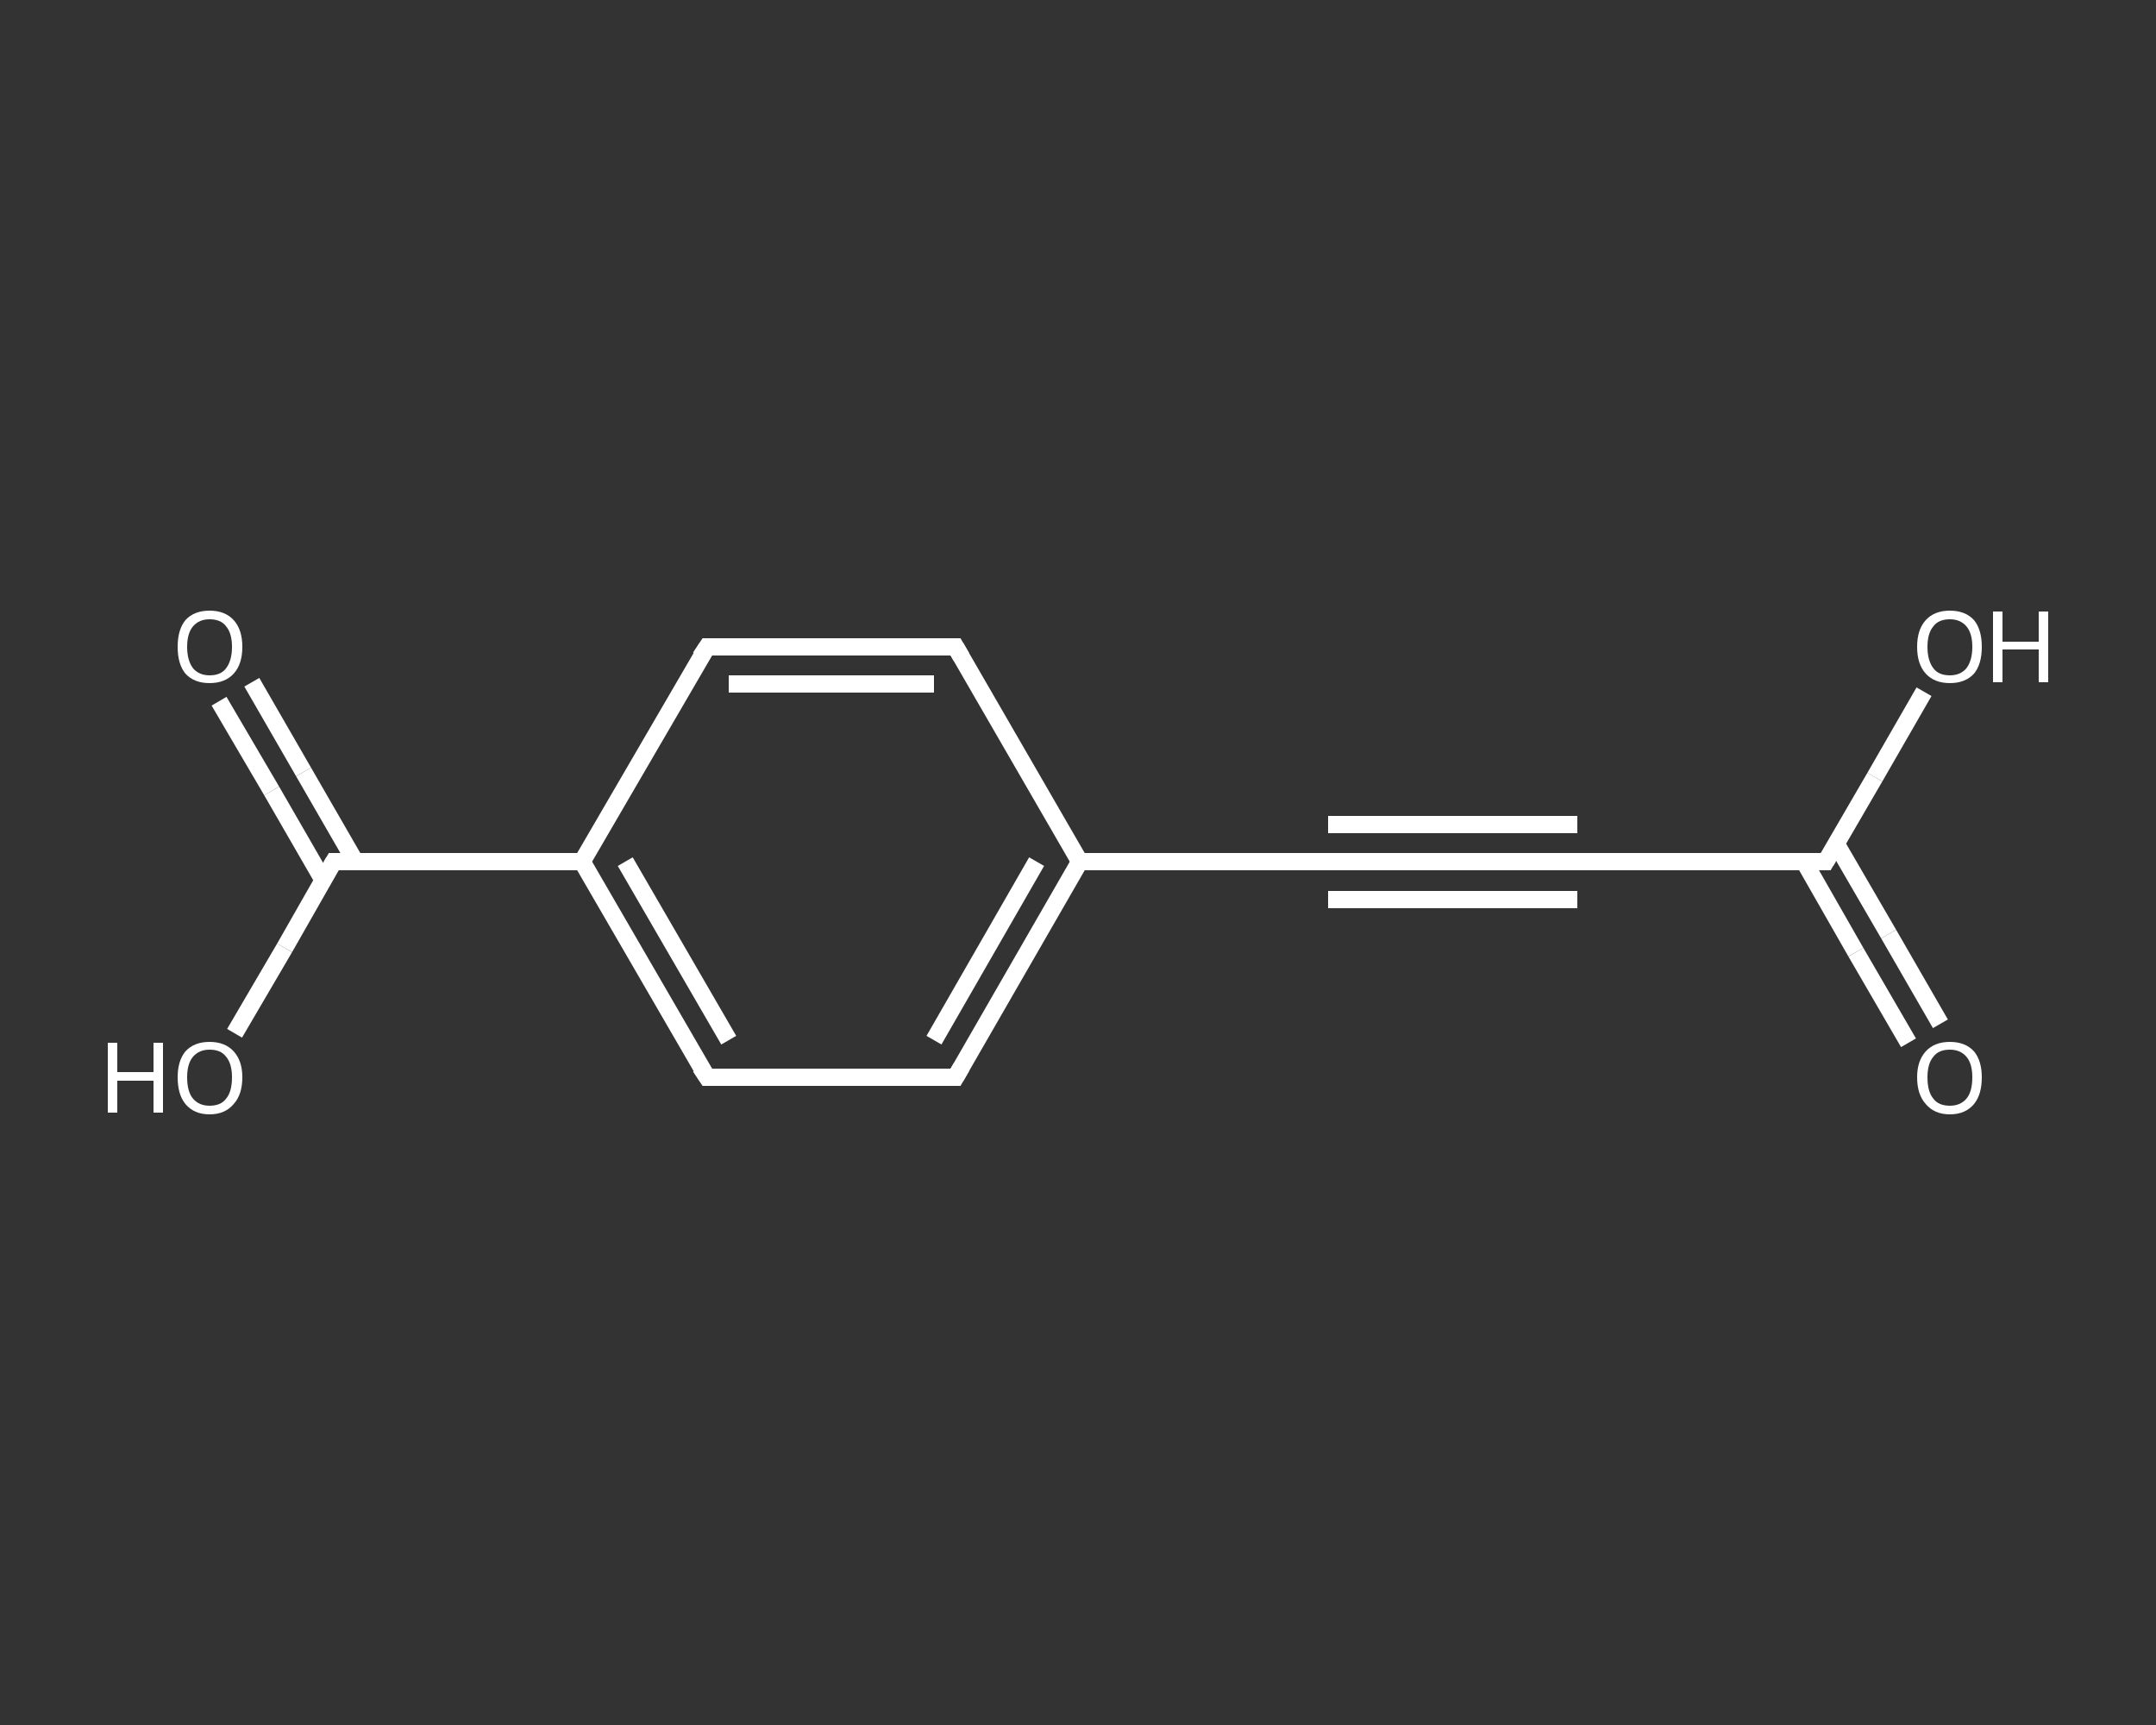 <?xml version='1.0' encoding='iso-8859-1'?>
<svg version='1.1' baseProfile='full'
              xmlns='http://www.w3.org/2000/svg'
                      xmlns:rdkit='http://www.rdkit.org/xml'
                      xmlns:xlink='http://www.w3.org/1999/xlink'
                  xml:space='preserve'
width='250px' height='200px' viewBox='0 0 250 200'>
<rect x="0" y="0" width="250" height="200" fill="#333333" stroke="none"/>
<!-- END OF HEADER -->
<rect style='opacity:1.0;fill:transparent;stroke:none' width='250.0' height='200.0' x='0.0' y='0.0'> </rect>
<path class='bond-0 atom-0 atom-1' d='M 221.3,120.9 L 215.2,110.4' style='fill:none;fill-rule:evenodd;stroke:#FFFFFF;stroke-width:2.0px;stroke-linecap:butt;stroke-linejoin:miter;stroke-opacity:1' />
<path class='bond-0 atom-0 atom-1' d='M 215.2,110.4 L 209.2,99.9' style='fill:none;fill-rule:evenodd;stroke:#FFFFFF;stroke-width:2.0px;stroke-linecap:butt;stroke-linejoin:miter;stroke-opacity:1' />
<path class='bond-0 atom-0 atom-1' d='M 225.0,118.7 L 219.0,108.3' style='fill:none;fill-rule:evenodd;stroke:#FFFFFF;stroke-width:2.0px;stroke-linecap:butt;stroke-linejoin:miter;stroke-opacity:1' />
<path class='bond-0 atom-0 atom-1' d='M 219.0,108.3 L 212.9,97.8' style='fill:none;fill-rule:evenodd;stroke:#FFFFFF;stroke-width:2.0px;stroke-linecap:butt;stroke-linejoin:miter;stroke-opacity:1' />
<path class='bond-1 atom-1 atom-2' d='M 211.7,99.9 L 217.4,90.1' style='fill:none;fill-rule:evenodd;stroke:#FFFFFF;stroke-width:2.0px;stroke-linecap:butt;stroke-linejoin:miter;stroke-opacity:1' />
<path class='bond-1 atom-1 atom-2' d='M 217.4,90.1 L 223.1,80.2' style='fill:none;fill-rule:evenodd;stroke:#FFFFFF;stroke-width:2.0px;stroke-linecap:butt;stroke-linejoin:miter;stroke-opacity:1' />
<path class='bond-2 atom-1 atom-3' d='M 211.7,99.9 L 182.9,99.9' style='fill:none;fill-rule:evenodd;stroke:#FFFFFF;stroke-width:2.0px;stroke-linecap:butt;stroke-linejoin:miter;stroke-opacity:1' />
<path class='bond-3 atom-3 atom-4' d='M 182.9,99.9 L 154.0,99.9' style='fill:none;fill-rule:evenodd;stroke:#FFFFFF;stroke-width:2.0px;stroke-linecap:butt;stroke-linejoin:miter;stroke-opacity:1' />
<path class='bond-3 atom-3 atom-4' d='M 182.9,104.3 L 154.0,104.3' style='fill:none;fill-rule:evenodd;stroke:#FFFFFF;stroke-width:2.0px;stroke-linecap:butt;stroke-linejoin:miter;stroke-opacity:1' />
<path class='bond-3 atom-3 atom-4' d='M 182.9,95.6 L 154.0,95.6' style='fill:none;fill-rule:evenodd;stroke:#FFFFFF;stroke-width:2.0px;stroke-linecap:butt;stroke-linejoin:miter;stroke-opacity:1' />
<path class='bond-4 atom-4 atom-5' d='M 154.0,99.9 L 125.2,99.9' style='fill:none;fill-rule:evenodd;stroke:#FFFFFF;stroke-width:2.0px;stroke-linecap:butt;stroke-linejoin:miter;stroke-opacity:1' />
<path class='bond-5 atom-5 atom-6' d='M 125.2,99.9 L 110.8,124.9' style='fill:none;fill-rule:evenodd;stroke:#FFFFFF;stroke-width:2.0px;stroke-linecap:butt;stroke-linejoin:miter;stroke-opacity:1' />
<path class='bond-5 atom-5 atom-6' d='M 120.2,99.9 L 108.3,120.6' style='fill:none;fill-rule:evenodd;stroke:#FFFFFF;stroke-width:2.0px;stroke-linecap:butt;stroke-linejoin:miter;stroke-opacity:1' />
<path class='bond-6 atom-6 atom-7' d='M 110.8,124.9 L 82.0,124.9' style='fill:none;fill-rule:evenodd;stroke:#FFFFFF;stroke-width:2.0px;stroke-linecap:butt;stroke-linejoin:miter;stroke-opacity:1' />
<path class='bond-7 atom-7 atom-8' d='M 82.0,124.9 L 67.5,99.9' style='fill:none;fill-rule:evenodd;stroke:#FFFFFF;stroke-width:2.0px;stroke-linecap:butt;stroke-linejoin:miter;stroke-opacity:1' />
<path class='bond-7 atom-7 atom-8' d='M 84.5,120.6 L 72.5,99.9' style='fill:none;fill-rule:evenodd;stroke:#FFFFFF;stroke-width:2.0px;stroke-linecap:butt;stroke-linejoin:miter;stroke-opacity:1' />
<path class='bond-8 atom-8 atom-9' d='M 67.5,99.9 L 38.7,99.9' style='fill:none;fill-rule:evenodd;stroke:#FFFFFF;stroke-width:2.0px;stroke-linecap:butt;stroke-linejoin:miter;stroke-opacity:1' />
<path class='bond-9 atom-9 atom-10' d='M 41.2,99.9 L 35.2,89.5' style='fill:none;fill-rule:evenodd;stroke:#FFFFFF;stroke-width:2.0px;stroke-linecap:butt;stroke-linejoin:miter;stroke-opacity:1' />
<path class='bond-9 atom-9 atom-10' d='M 35.2,89.5 L 29.2,79.1' style='fill:none;fill-rule:evenodd;stroke:#FFFFFF;stroke-width:2.0px;stroke-linecap:butt;stroke-linejoin:miter;stroke-opacity:1' />
<path class='bond-9 atom-9 atom-10' d='M 37.5,102.1 L 31.5,91.7' style='fill:none;fill-rule:evenodd;stroke:#FFFFFF;stroke-width:2.0px;stroke-linecap:butt;stroke-linejoin:miter;stroke-opacity:1' />
<path class='bond-9 atom-9 atom-10' d='M 31.5,91.7 L 25.4,81.3' style='fill:none;fill-rule:evenodd;stroke:#FFFFFF;stroke-width:2.0px;stroke-linecap:butt;stroke-linejoin:miter;stroke-opacity:1' />
<path class='bond-10 atom-9 atom-11' d='M 38.7,99.9 L 33.0,109.9' style='fill:none;fill-rule:evenodd;stroke:#FFFFFF;stroke-width:2.0px;stroke-linecap:butt;stroke-linejoin:miter;stroke-opacity:1' />
<path class='bond-10 atom-9 atom-11' d='M 33.0,109.9 L 27.2,119.8' style='fill:none;fill-rule:evenodd;stroke:#FFFFFF;stroke-width:2.0px;stroke-linecap:butt;stroke-linejoin:miter;stroke-opacity:1' />
<path class='bond-11 atom-8 atom-12' d='M 67.5,99.9 L 82.0,75.0' style='fill:none;fill-rule:evenodd;stroke:#FFFFFF;stroke-width:2.0px;stroke-linecap:butt;stroke-linejoin:miter;stroke-opacity:1' />
<path class='bond-12 atom-12 atom-13' d='M 82.0,75.0 L 110.8,75.0' style='fill:none;fill-rule:evenodd;stroke:#FFFFFF;stroke-width:2.0px;stroke-linecap:butt;stroke-linejoin:miter;stroke-opacity:1' />
<path class='bond-12 atom-12 atom-13' d='M 84.5,79.3 L 108.3,79.3' style='fill:none;fill-rule:evenodd;stroke:#FFFFFF;stroke-width:2.0px;stroke-linecap:butt;stroke-linejoin:miter;stroke-opacity:1' />
<path class='bond-13 atom-13 atom-5' d='M 110.8,75.0 L 125.2,99.9' style='fill:none;fill-rule:evenodd;stroke:#FFFFFF;stroke-width:2.0px;stroke-linecap:butt;stroke-linejoin:miter;stroke-opacity:1' />
<path d='M 212.0,99.4 L 211.7,99.9 L 210.2,99.9' style='fill:none;stroke:#FFFFFF;stroke-width:2.0px;stroke-linecap:butt;stroke-linejoin:miter;stroke-opacity:1;' />
<path d='M 184.3,99.9 L 182.9,99.9 L 181.4,99.9' style='fill:none;stroke:#FFFFFF;stroke-width:2.0px;stroke-linecap:butt;stroke-linejoin:miter;stroke-opacity:1;' />
<path d='M 155.5,99.9 L 154.0,99.9 L 152.6,99.9' style='fill:none;stroke:#FFFFFF;stroke-width:2.0px;stroke-linecap:butt;stroke-linejoin:miter;stroke-opacity:1;' />
<path d='M 111.5,123.7 L 110.8,124.9 L 109.3,124.9' style='fill:none;stroke:#FFFFFF;stroke-width:2.0px;stroke-linecap:butt;stroke-linejoin:miter;stroke-opacity:1;' />
<path d='M 83.4,124.9 L 82.0,124.9 L 81.2,123.7' style='fill:none;stroke:#FFFFFF;stroke-width:2.0px;stroke-linecap:butt;stroke-linejoin:miter;stroke-opacity:1;' />
<path d='M 40.2,99.9 L 38.7,99.9 L 38.4,100.4' style='fill:none;stroke:#FFFFFF;stroke-width:2.0px;stroke-linecap:butt;stroke-linejoin:miter;stroke-opacity:1;' />
<path d='M 81.2,76.2 L 82.0,75.0 L 83.4,75.0' style='fill:none;stroke:#FFFFFF;stroke-width:2.0px;stroke-linecap:butt;stroke-linejoin:miter;stroke-opacity:1;' />
<path d='M 109.3,75.0 L 110.8,75.0 L 111.5,76.2' style='fill:none;stroke:#FFFFFF;stroke-width:2.0px;stroke-linecap:butt;stroke-linejoin:miter;stroke-opacity:1;' />
<path class='atom-0' d='M 222.3 124.9
Q 222.3 123.0, 223.3 121.9
Q 224.3 120.8, 226.1 120.8
Q 227.9 120.8, 228.9 121.9
Q 229.8 123.0, 229.8 124.9
Q 229.8 126.9, 228.9 128.0
Q 227.9 129.2, 226.1 129.2
Q 224.3 129.2, 223.3 128.0
Q 222.3 126.9, 222.3 124.9
M 226.1 128.2
Q 227.3 128.2, 228.0 127.4
Q 228.7 126.6, 228.7 124.9
Q 228.7 123.3, 228.0 122.5
Q 227.3 121.7, 226.1 121.7
Q 224.8 121.7, 224.2 122.5
Q 223.5 123.3, 223.5 124.9
Q 223.5 126.6, 224.2 127.4
Q 224.8 128.2, 226.1 128.2
' fill='#FFFFFF'/>
<path class='atom-2' d='M 222.3 75.0
Q 222.3 73.0, 223.3 71.9
Q 224.3 70.8, 226.1 70.8
Q 227.9 70.8, 228.9 71.9
Q 229.8 73.0, 229.8 75.0
Q 229.8 77.0, 228.9 78.1
Q 227.9 79.2, 226.1 79.2
Q 224.3 79.2, 223.3 78.1
Q 222.3 77.0, 222.3 75.0
M 226.1 78.3
Q 227.3 78.3, 228.0 77.5
Q 228.7 76.6, 228.7 75.0
Q 228.7 73.4, 228.0 72.6
Q 227.3 71.8, 226.1 71.8
Q 224.8 71.8, 224.2 72.6
Q 223.5 73.4, 223.5 75.0
Q 223.5 76.6, 224.2 77.5
Q 224.8 78.3, 226.1 78.3
' fill='#FFFFFF'/>
<path class='atom-2' d='M 231.1 70.9
L 232.2 70.9
L 232.2 74.4
L 236.4 74.4
L 236.4 70.9
L 237.5 70.9
L 237.5 79.1
L 236.4 79.1
L 236.4 75.3
L 232.2 75.3
L 232.2 79.1
L 231.1 79.1
L 231.1 70.9
' fill='#FFFFFF'/>
<path class='atom-10' d='M 20.6 75.0
Q 20.6 73.0, 21.5 71.9
Q 22.5 70.8, 24.3 70.8
Q 26.1 70.8, 27.1 71.9
Q 28.1 73.0, 28.1 75.0
Q 28.1 77.0, 27.1 78.1
Q 26.1 79.2, 24.3 79.2
Q 22.5 79.2, 21.5 78.1
Q 20.6 77.0, 20.6 75.0
M 24.3 78.3
Q 25.6 78.3, 26.2 77.5
Q 26.9 76.6, 26.9 75.0
Q 26.9 73.4, 26.2 72.6
Q 25.6 71.8, 24.3 71.8
Q 23.1 71.8, 22.4 72.6
Q 21.7 73.4, 21.7 75.0
Q 21.7 76.6, 22.4 77.5
Q 23.1 78.3, 24.3 78.3
' fill='#FFFFFF'/>
<path class='atom-11' d='M 12.5 120.9
L 13.6 120.9
L 13.6 124.3
L 17.8 124.3
L 17.8 120.9
L 18.9 120.9
L 18.9 129.0
L 17.8 129.0
L 17.8 125.3
L 13.6 125.3
L 13.6 129.0
L 12.5 129.0
L 12.5 120.9
' fill='#FFFFFF'/>
<path class='atom-11' d='M 20.6 124.9
Q 20.6 123.0, 21.5 121.9
Q 22.5 120.8, 24.3 120.8
Q 26.1 120.8, 27.1 121.9
Q 28.1 123.0, 28.1 124.9
Q 28.1 126.9, 27.1 128.0
Q 26.1 129.2, 24.3 129.2
Q 22.5 129.2, 21.5 128.0
Q 20.6 126.9, 20.6 124.9
M 24.3 128.2
Q 25.6 128.2, 26.2 127.4
Q 26.9 126.6, 26.9 124.9
Q 26.9 123.3, 26.2 122.5
Q 25.6 121.7, 24.3 121.7
Q 23.1 121.7, 22.4 122.5
Q 21.7 123.3, 21.7 124.9
Q 21.7 126.6, 22.4 127.4
Q 23.1 128.2, 24.3 128.2
' fill='#FFFFFF'/>
</svg>
